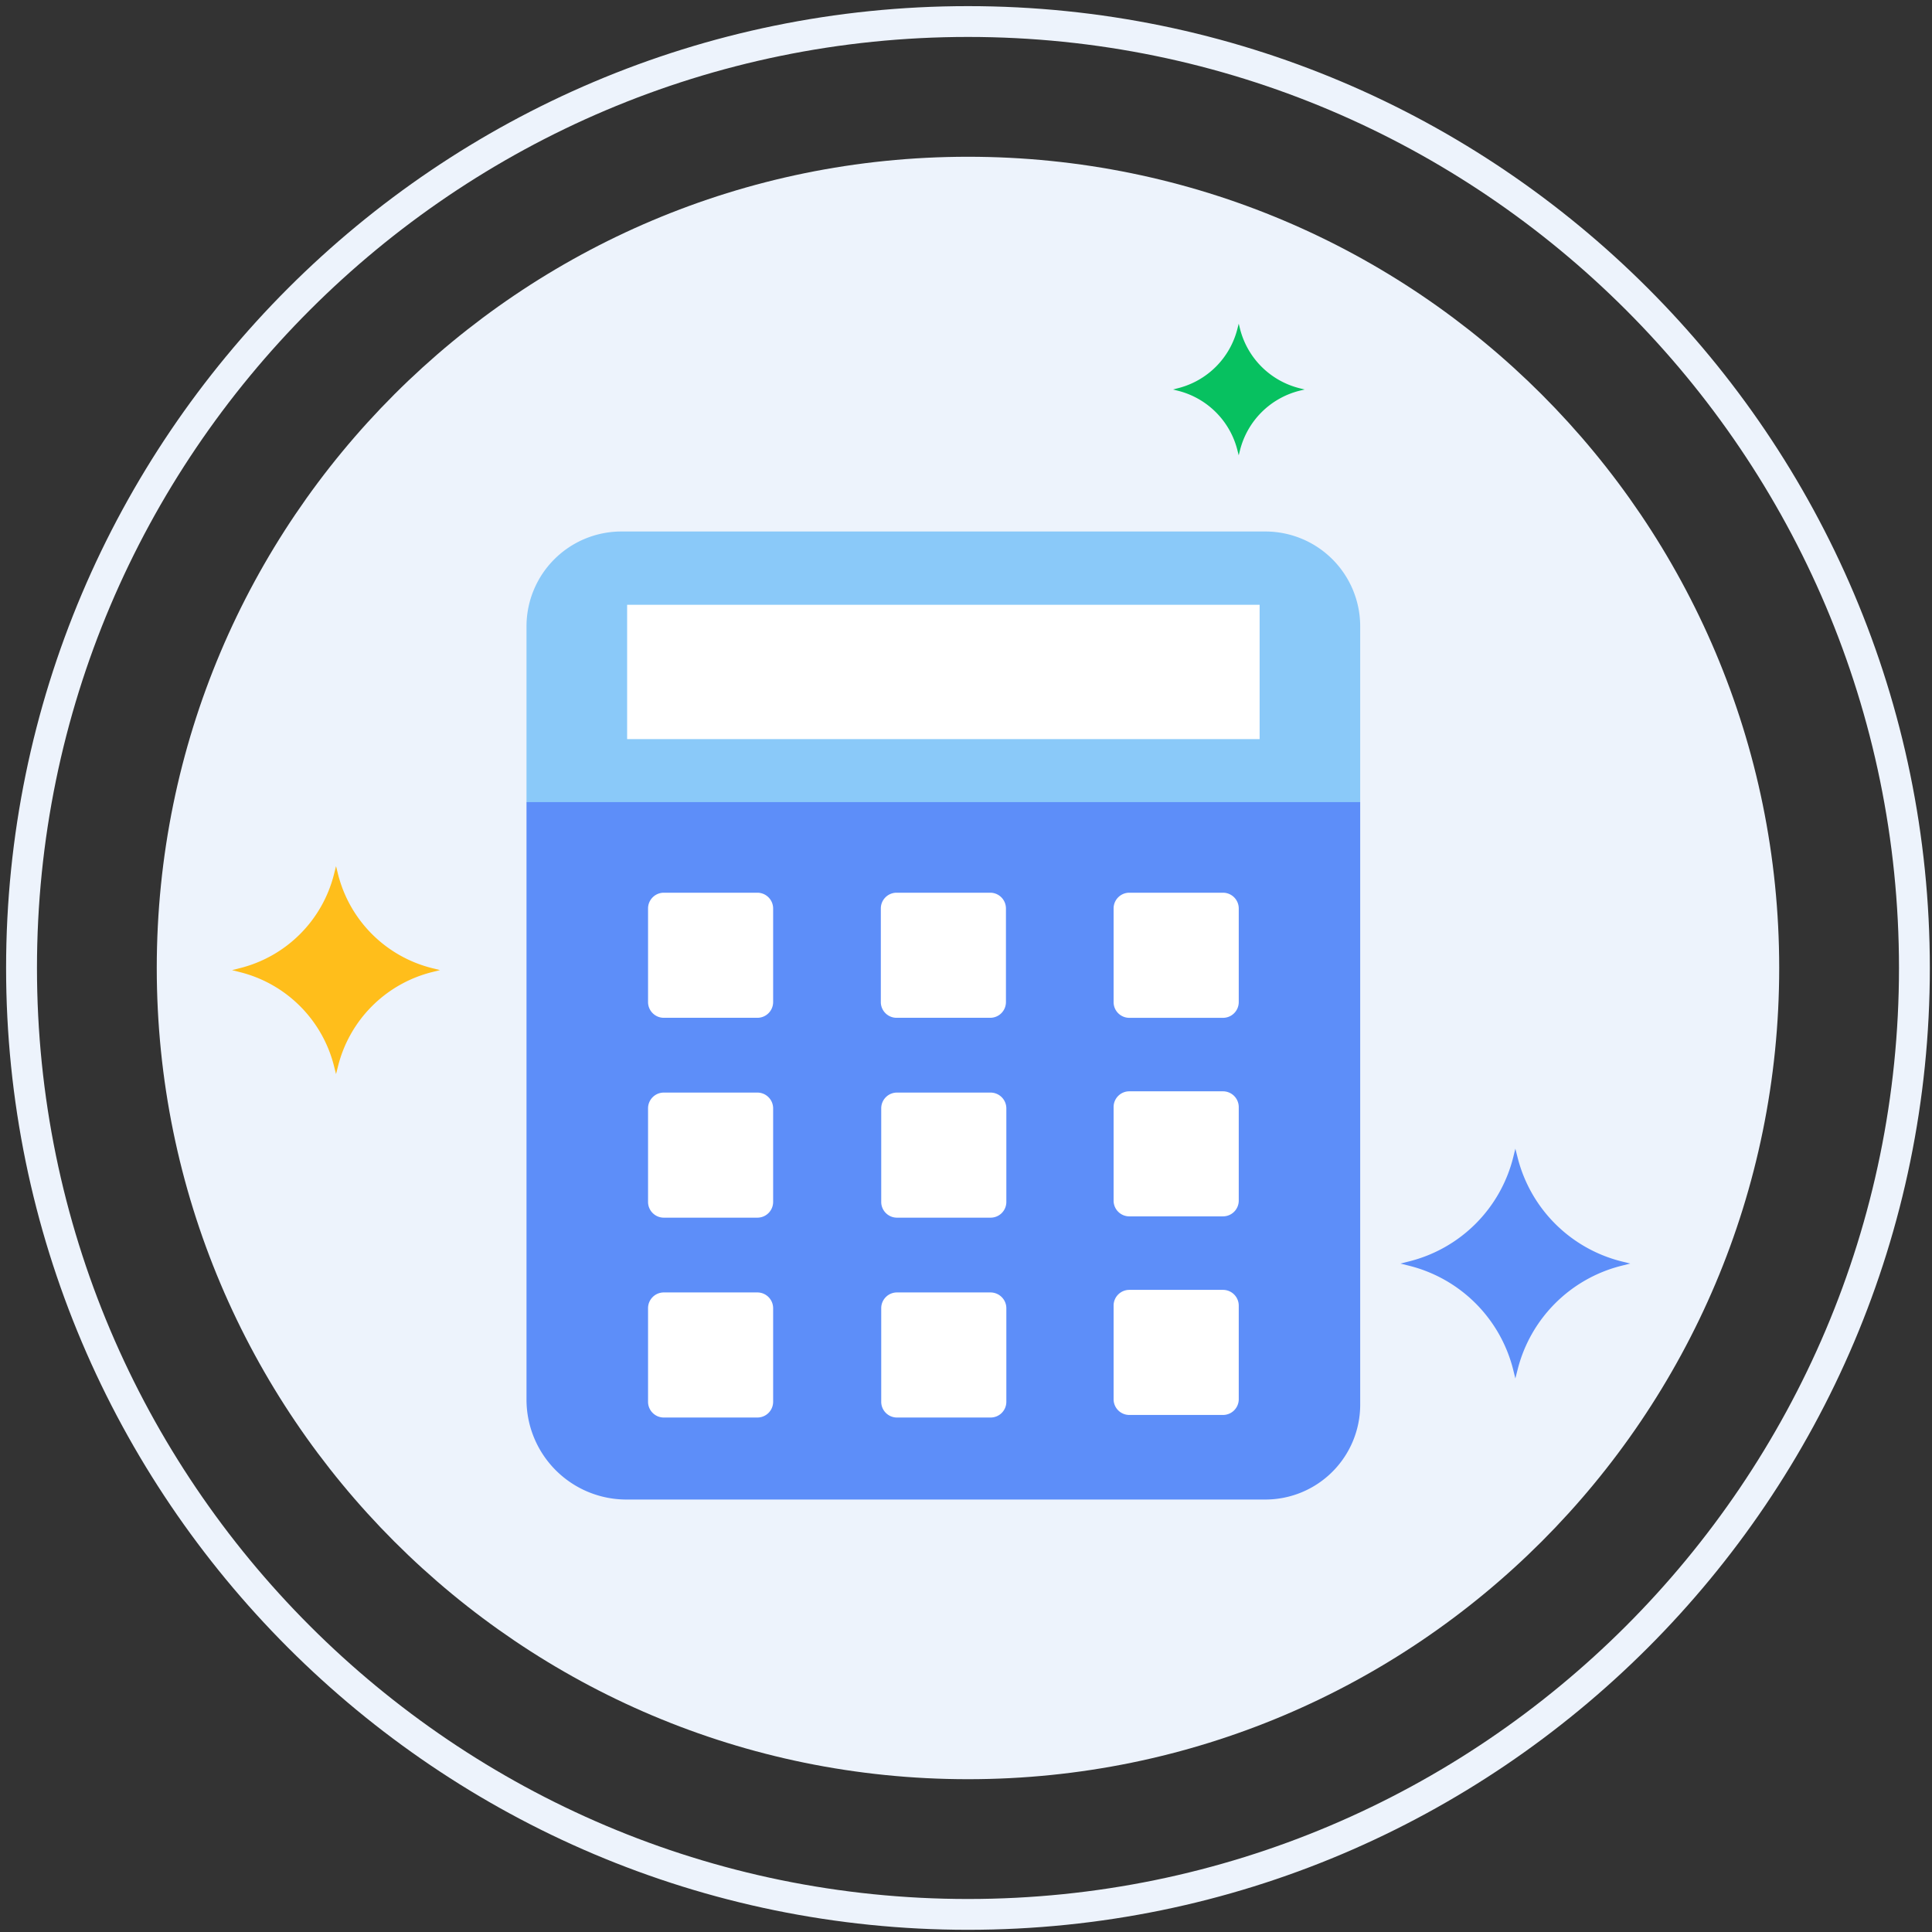 <?xml version="1.0" standalone="no"?><!DOCTYPE svg PUBLIC "-//W3C//DTD SVG 1.1//EN" "http://www.w3.org/Graphics/SVG/1.1/DTD/svg11.dtd"><svg t="1597304978625" class="icon" viewBox="0 0 1024 1024" version="1.1" xmlns="http://www.w3.org/2000/svg" p-id="1549" xmlns:xlink="http://www.w3.org/1999/xlink" width="200" height="200"><rect x="0" y="0" width="1024" height="1024" fill="#333333" stroke="none"/><defs><style type="text/css"></style></defs><path d="M513.059 83.085c-237.462 0-429.974 192.494-429.974 429.956 0 237.462 192.512 429.974 429.956 429.974 237.48 0 429.974-192.512 429.974-429.974S750.521 83.085 513.042 83.085z" fill="#EDF3FC" p-id="1550"></path><path d="M513.059 3.249C231.936 3.249 3.231 231.936 3.231 513.059S231.954 1022.835 513.059 1022.835c281.106 0 509.793-228.687 509.793-509.793S794.147 3.249 513.059 3.249z m0 1003.255c-272.102 0-493.462-221.361-493.462-493.462 0-272.084 221.361-493.462 493.462-493.462 272.066 0 493.444 221.378 493.444 493.462 0 272.102-221.361 493.462-493.462 493.462z" fill="#EDF3FC" p-id="1551"></path><path d="M859.454 668.566a75.829 75.829 0 0 1-55.102-55.102l-1.183-4.643-1.148 4.643a75.776 75.776 0 0 1-55.119 55.084l-4.626 1.165 4.626 1.165a75.794 75.794 0 0 1 55.119 55.084l1.148 4.643 1.183-4.626a75.776 75.776 0 0 1 55.084-55.102l4.643-1.165-4.626-1.148z" fill="#5D8EF9" p-id="1552"></path><path d="M688.781 205.771a43.432 43.432 0 0 1-31.567-31.567l-0.671-2.648-0.671 2.648a43.396 43.396 0 0 1-31.567 31.567l-2.648 0.671 2.648 0.653c15.537 3.884 27.683 16.031 31.567 31.585l0.671 2.648 0.671-2.648a43.432 43.432 0 0 1 31.567-31.585l2.648-0.653-2.648-0.671z" fill="#07C160" p-id="1553"></path><path d="M229.023 513.13a68.555 68.555 0 0 1-49.876-49.858l-1.042-4.202-1.059 4.202a68.573 68.573 0 0 1-49.876 49.858l-4.167 1.059 4.167 1.059a68.52 68.52 0 0 1 49.876 49.858l1.059 4.184 1.059-4.184a68.555 68.555 0 0 1 49.858-49.876l4.184-1.059-4.184-1.042z" fill="#FFBE1B" p-id="1554"></path><path d="M670.667 281.706H329.357a50.3 50.3 0 0 0-50.3 50.282v93.237h441.874v-93.237a50.264 50.264 0 0 0-50.264-50.282z" fill="#8AC9F9" p-id="1555"></path><path d="M332.023 794.783h338.626a50.282 50.282 0 0 0 50.282-50.3V425.137H279.058v316.681a52.966 52.966 0 0 0 52.966 52.966z" fill="#5D8EF9" p-id="1556"></path><path d="M401.426 473.159h-49.611a8.351 8.351 0 0 0-8.333 8.351v49.611c0 4.59 3.743 8.333 8.351 8.333h49.611a8.351 8.351 0 0 0 8.333-8.351v-49.593a8.369 8.369 0 0 0-8.351-8.351z m0 105.931h-49.611a8.351 8.351 0 0 0-8.333 8.351v49.611c0 4.59 3.743 8.333 8.351 8.333h49.611a8.351 8.351 0 0 0 8.333-8.351v-49.593a8.369 8.369 0 0 0-8.351-8.351z m0 105.931h-49.611a8.351 8.351 0 0 0-8.333 8.351v49.611c0 4.59 3.743 8.333 8.351 8.333h49.611a8.351 8.351 0 0 0 8.333-8.351v-49.593a8.369 8.369 0 0 0-8.351-8.351z m123.392-211.862h-49.611a8.351 8.351 0 0 0-8.351 8.351v49.611c0 4.59 3.743 8.333 8.351 8.333h49.611a8.333 8.333 0 0 0 8.351-8.351v-49.593a8.333 8.333 0 0 0-8.351-8.351z m123.374 0h-49.611a8.333 8.333 0 0 0-8.351 8.351v49.611a8.333 8.333 0 0 0 8.351 8.351h49.611a8.351 8.351 0 0 0 8.369-8.369v-49.593a8.351 8.351 0 0 0-8.369-8.351z m-123.18 105.931h-49.611a8.351 8.351 0 0 0-8.333 8.351v49.611c0 4.59 3.743 8.333 8.351 8.333h49.611a8.333 8.333 0 0 0 8.351-8.351v-49.593a8.386 8.386 0 0 0-8.351-8.351z m123.18-0.671h-49.611a8.333 8.333 0 0 0-8.351 8.351v49.576a8.333 8.333 0 0 0 8.351 8.351h49.611a8.351 8.351 0 0 0 8.369-8.351v-49.576a8.369 8.369 0 0 0-8.351-8.351zM525.012 685.021h-49.611a8.351 8.351 0 0 0-8.333 8.351v49.611c0 4.59 3.743 8.333 8.351 8.333h49.611a8.333 8.333 0 0 0 8.351-8.351v-49.593a8.333 8.333 0 0 0-2.472-5.897 8.439 8.439 0 0 0-5.897-2.454z m123.18-1.359h-49.611a8.333 8.333 0 0 0-8.351 8.351v49.593a8.333 8.333 0 0 0 8.351 8.351h49.611a8.351 8.351 0 0 0 8.369-8.351v-49.611a8.351 8.351 0 0 0-8.369-8.333zM332.394 320.547h335.236v71.203H332.394z" fill="#FFFFFF" p-id="1557"></path></svg>